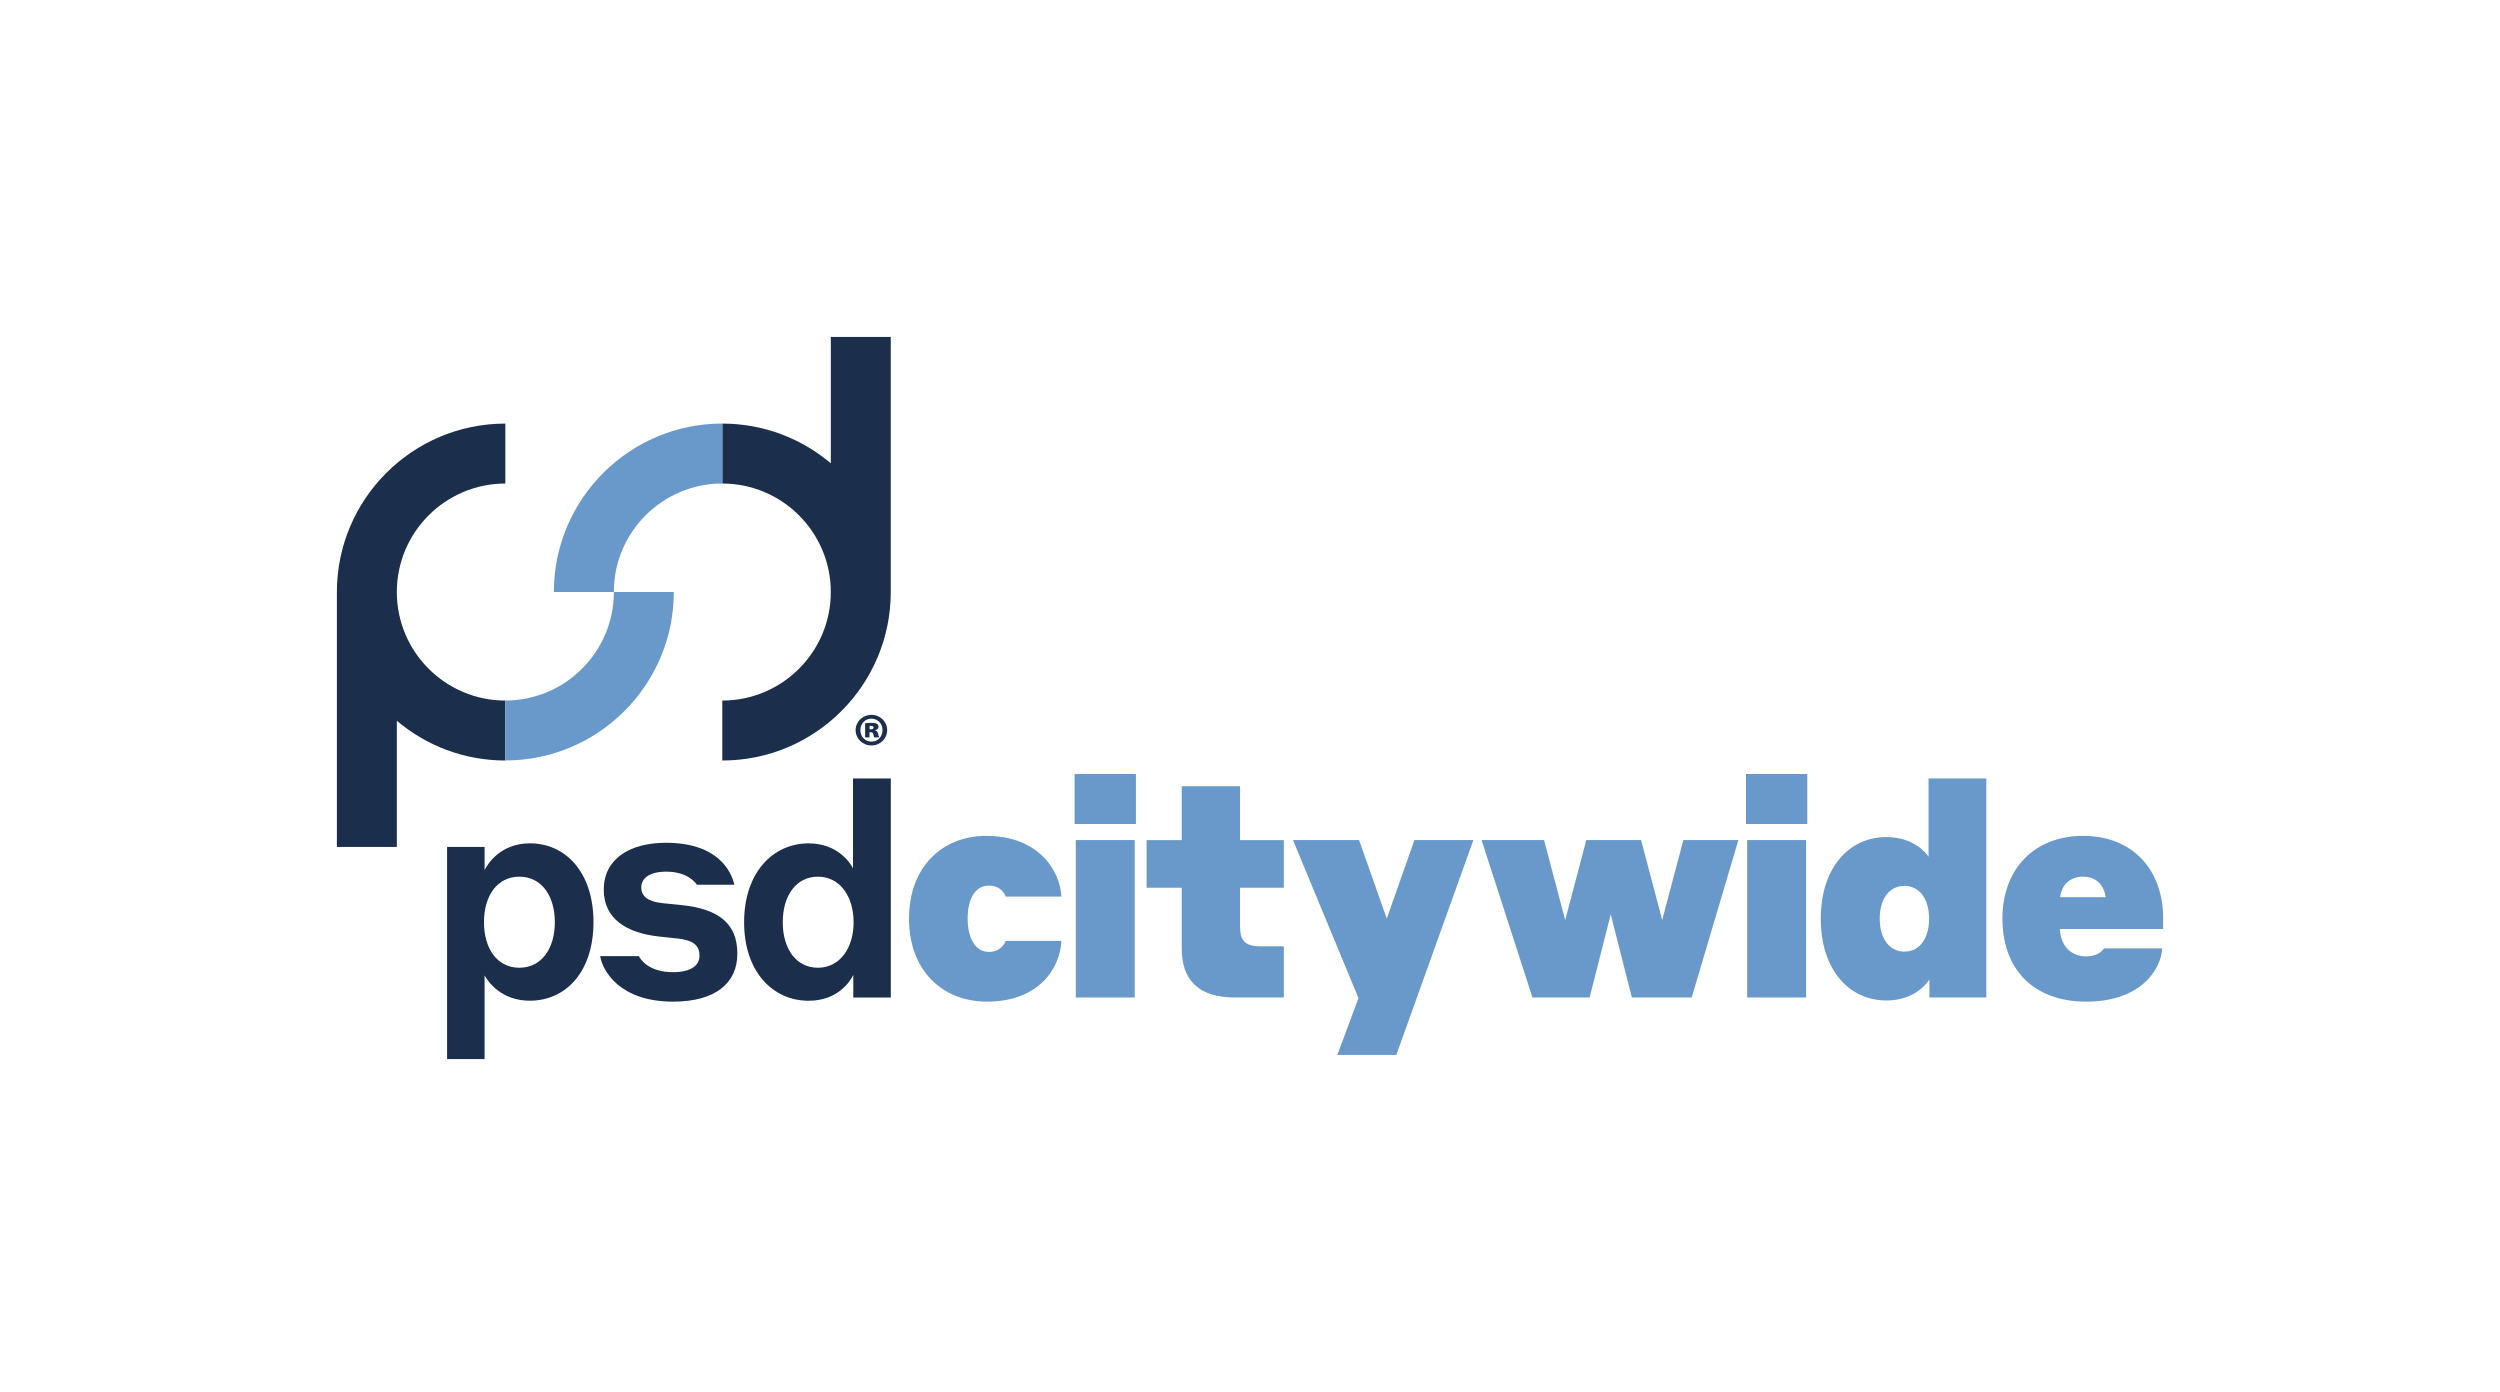 <svg xmlns="http://www.w3.org/2000/svg" id="uuid-6c182617-2c9e-4079-ac95-826ffd6848b9" data-name="Layer 1" viewBox="0 0 591.38 329.23"><defs><style>      .uuid-a7b1d55e-61ec-446d-a7da-336623b6902b {        fill: none;      }      .uuid-85ee58f9-5db1-413d-9b5a-4471ff60ec05 {        fill: #6899ca;      }      .uuid-06e42eb8-5f46-4bd5-9d7f-a930abbae543 {        fill: #1b2e4b;      }    </style></defs><g><g><path class="uuid-06e42eb8-5f46-4bd5-9d7f-a930abbae543" d="m114.63,250.53h-8.87v-50.19h8.87v5.49c.7-1.48,3.8-6.34,10.7-6.34,8.45,0,15.06,6.83,15.06,18.65s-6.62,18.58-15.06,18.58c-6.9,0-9.93-4.65-10.7-5.98v19.78Zm8.24-21.61c5.21,0,8.38-4.51,8.38-10.77s-3.17-10.77-8.38-10.77-8.38,4.43-8.38,10.77,3.17,10.77,8.38,10.77Z"></path><path class="uuid-06e42eb8-5f46-4bd5-9d7f-a930abbae543" d="m155.84,221.53c-7.53-.84-13.02-4.08-13.02-11.12s5.91-11.05,14.71-11.05c12.18,0,15.42,6.62,16.19,9.93h-8.87c-.42-.7-2.46-3.1-7.25-3.1-3.94,0-5.91,1.55-5.91,3.73s1.69,3.38,5.07,3.73l4.22.42c9.29.92,13.44,4.58,13.44,11.54s-5.21,11.33-15.2,11.33c-12.6,0-16.68-7.25-17.25-10.77h9.15c.42.84,2.39,3.8,8.09,3.8,4.15,0,6.26-1.55,6.26-3.87s-1.27-3.66-5.07-4.08l-4.58-.49Z"></path><path class="uuid-06e42eb8-5f46-4bd5-9d7f-a930abbae543" d="m191.29,236.73c-8.52,0-15.27-6.9-15.27-18.58s6.76-18.65,15.27-18.65c6.76,0,9.78,4.51,10.49,5.91v-21.26h8.94v51.81h-8.87v-5.35c-.77,1.62-3.73,6.12-10.56,6.12Zm2.18-29.35c-5.21,0-8.31,4.57-8.31,10.77s3.1,10.77,8.31,10.77,8.45-4.64,8.45-10.77-3.24-10.77-8.45-10.77Z"></path><path class="uuid-85ee58f9-5db1-413d-9b5a-4471ff60ec05" d="m233.9,209.49c-3.24,0-5,3.17-5,7.81s1.83,7.88,5,7.88c2.67,0,3.73-1.83,4.01-2.6h13.16c-.28,6.41-5.28,14.36-17.6,14.36-10.63,0-18.44-7.46-18.44-19.64s7.81-19.57,18.3-19.57c11.97,0,17.39,7.81,17.74,14.36h-13.16c-.28-.77-1.27-2.6-4.01-2.6Z"></path><path class="uuid-85ee58f9-5db1-413d-9b5a-4471ff60ec05" d="m254.2,183.09h14.5v11.83h-14.5v-11.83Zm.28,15.63h13.94v37.24h-13.94v-37.24Z"></path><path class="uuid-85ee58f9-5db1-413d-9b5a-4471ff60ec05" d="m303.68,235.96h-11.54c-8.73,0-12.6-4.22-12.6-11.61v-14.36h-8.31v-11.26h8.31v-12.74h13.8v12.74h10.35v11.26h-10.35v9.15c0,3.24,1.06,4.72,4.79,4.72h5.56v12.11Z"></path><path class="uuid-85ee58f9-5db1-413d-9b5a-4471ff60ec05" d="m330.29,249.54h-13.94l5-13.44-15.49-37.38h15.63l6.55,18.58,6.55-18.58h13.94l-18.23,50.82Z"></path><path class="uuid-85ee58f9-5db1-413d-9b5a-4471ff60ec05" d="m381.03,216.25l-5,19.71h-13.52l-12.04-37.24h14.78l5,18.93,5-18.93h12.95l5,18.93,5-18.93h13.02l-11.05,37.24h-14.15l-5-19.71Z"></path><path class="uuid-85ee58f9-5db1-413d-9b5a-4471ff60ec05" d="m413.02,183.09h14.5v11.83h-14.5v-11.83Zm.28,15.63h13.94v37.24h-13.94v-37.24Z"></path><path class="uuid-85ee58f9-5db1-413d-9b5a-4471ff60ec05" d="m446.2,236.66c-8.73,0-15.49-7.18-15.49-19.36s6.83-19.29,15.49-19.29c6.62,0,9.5,3.94,10,4.65v-18.51h13.66v51.81h-13.45v-4.29c-.56.92-3.52,5-10.21,5Zm4.29-27.1c-3.66,0-5.84,3.17-5.84,7.74s2.18,7.81,5.84,7.81,5.84-3.17,5.84-7.81-2.25-7.74-5.84-7.74Z"></path><path class="uuid-85ee58f9-5db1-413d-9b5a-4471ff60ec05" d="m511.69,217.3v2.46h-24.43c.21,4.01,2.6,6.48,6.27,6.48,2.6,0,3.73-1.27,4.22-1.9h13.73c-.35,5.28-5.35,12.6-17.95,12.6s-19.85-7.74-19.85-19.64,7.67-19.57,19.08-19.57,18.94,7.67,18.94,19.57Zm-24.36-5.07h10.77c-.42-3.03-2.39-4.86-5.35-4.86s-5.07,1.83-5.42,4.86Z"></path></g><g><path class="uuid-06e42eb8-5f46-4bd5-9d7f-a930abbae543" d="m119.54,114.38v-14.18c-21.97,0-39.85,17.87-39.85,39.85v60.3h14.18v-29.85c6.94,5.86,15.89,9.4,25.67,9.4v-14.18c-14.15,0-25.67-11.51-25.67-25.67s11.51-25.67,25.67-25.67Z"></path><path class="uuid-06e42eb8-5f46-4bd5-9d7f-a930abbae543" d="m196.53,79.69v29.91c-6.94-5.86-15.89-9.4-25.67-9.4v14.18c14.15,0,25.67,11.51,25.67,25.67s-11.51,25.67-25.67,25.67v14.18c21.97,0,39.85-17.87,39.85-39.85v-60.35h-14.18Z"></path><path class="uuid-85ee58f9-5db1-413d-9b5a-4471ff60ec05" d="m119.54,179.89v-14.18c14.15,0,25.67-11.51,25.67-25.67h14.18c0,21.97-17.87,39.85-39.85,39.85Z"></path><path class="uuid-85ee58f9-5db1-413d-9b5a-4471ff60ec05" d="m145.2,140.04h-14.18c0-21.97,17.87-39.85,39.85-39.85v14.18c-14.15,0-25.67,11.51-25.67,25.67Z"></path></g><path class="uuid-06e42eb8-5f46-4bd5-9d7f-a930abbae543" d="m209.86,172.71c0,2.01-1.64,3.63-3.72,3.63s-3.74-1.62-3.74-3.63,1.66-3.61,3.74-3.61,3.72,1.62,3.72,3.61Zm-6.34.02c0,1.51,1.11,2.71,2.62,2.71s2.62-1.2,2.62-2.73-1.11-2.71-2.64-2.71-2.6,1.22-2.6,2.73Zm2.16,1.7h-1.03v-3.34c.23-.04.78-.1,1.47-.1.76,0,1.09.1,1.34.25.21.15.36.4.36.73s-.31.63-.78.76v.04c.38.13.59.38.69.86s.17.67.23.8h-1.15c-.1-.13-.17-.42-.23-.71-.06-.34-.23-.5-.57-.5h-.34v1.22Zm.04-1.91h.29c.38,0,.63-.15.63-.4,0-.27-.23-.42-.59-.42-.13,0-.25.02-.34.02v.8Z"></path></g><g><path class="uuid-a7b1d55e-61ec-446d-a7da-336623b6902b" d="m243.46,65.51h-29.91c5.86-6.94,9.4-15.89,9.4-25.67h-14.18c0,14.15-11.51,25.67-25.67,25.67s-25.67-11.51-25.67-25.67h-14.18c0,21.97,17.87,39.85,39.85,39.85h60.35v-14.18Z"></path><path class="uuid-a7b1d55e-61ec-446d-a7da-336623b6902b" d="m183.11,14.18V0c21.97,0,39.85,17.87,39.85,39.85h-14.18c0-14.15-11.51-25.67-25.67-25.67Z"></path></g><g><path class="uuid-a7b1d55e-61ec-446d-a7da-336623b6902b" d="m271.23,263.72h29.91c-5.86,6.94-9.4,15.89-9.4,25.67h14.18c0-14.15,11.51-25.67,25.67-25.67s25.67,11.51,25.67,25.67h14.18c0-21.97-17.87-39.85-39.85-39.85h-60.35v14.18Z"></path><path class="uuid-a7b1d55e-61ec-446d-a7da-336623b6902b" d="m331.59,315.05v14.18c-21.97,0-39.85-17.87-39.85-39.85h14.18c0,14.15,11.51,25.67,25.67,25.67Z"></path></g><g><path class="uuid-a7b1d55e-61ec-446d-a7da-336623b6902b" d="m65.51,107.18v29.91c-6.94-5.86-15.89-9.4-25.67-9.4v14.18c14.15,0,25.67,11.51,25.67,25.67s-11.51,25.67-25.67,25.67v14.18c21.97,0,39.85-17.87,39.85-39.85v-60.35h-14.18Z"></path><path class="uuid-a7b1d55e-61ec-446d-a7da-336623b6902b" d="m14.18,167.53H0C0,145.56,17.87,127.69,39.84,127.69v14.18c-14.15,0-25.67,11.51-25.67,25.67Z"></path></g><g><path class="uuid-a7b1d55e-61ec-446d-a7da-336623b6902b" d="m525.87,259.91v-29.91c6.94,5.86,15.89,9.4,25.67,9.4v-14.18c-14.15,0-25.67-11.51-25.67-25.67s11.51-25.67,25.67-25.67v-14.18c-21.97,0-39.85,17.87-39.85,39.85v60.35h14.18Z"></path><path class="uuid-a7b1d55e-61ec-446d-a7da-336623b6902b" d="m577.2,199.55h14.18c0,21.97-17.87,39.85-39.85,39.85v-14.18c14.15,0,25.67-11.51,25.67-25.67Z"></path></g></svg>